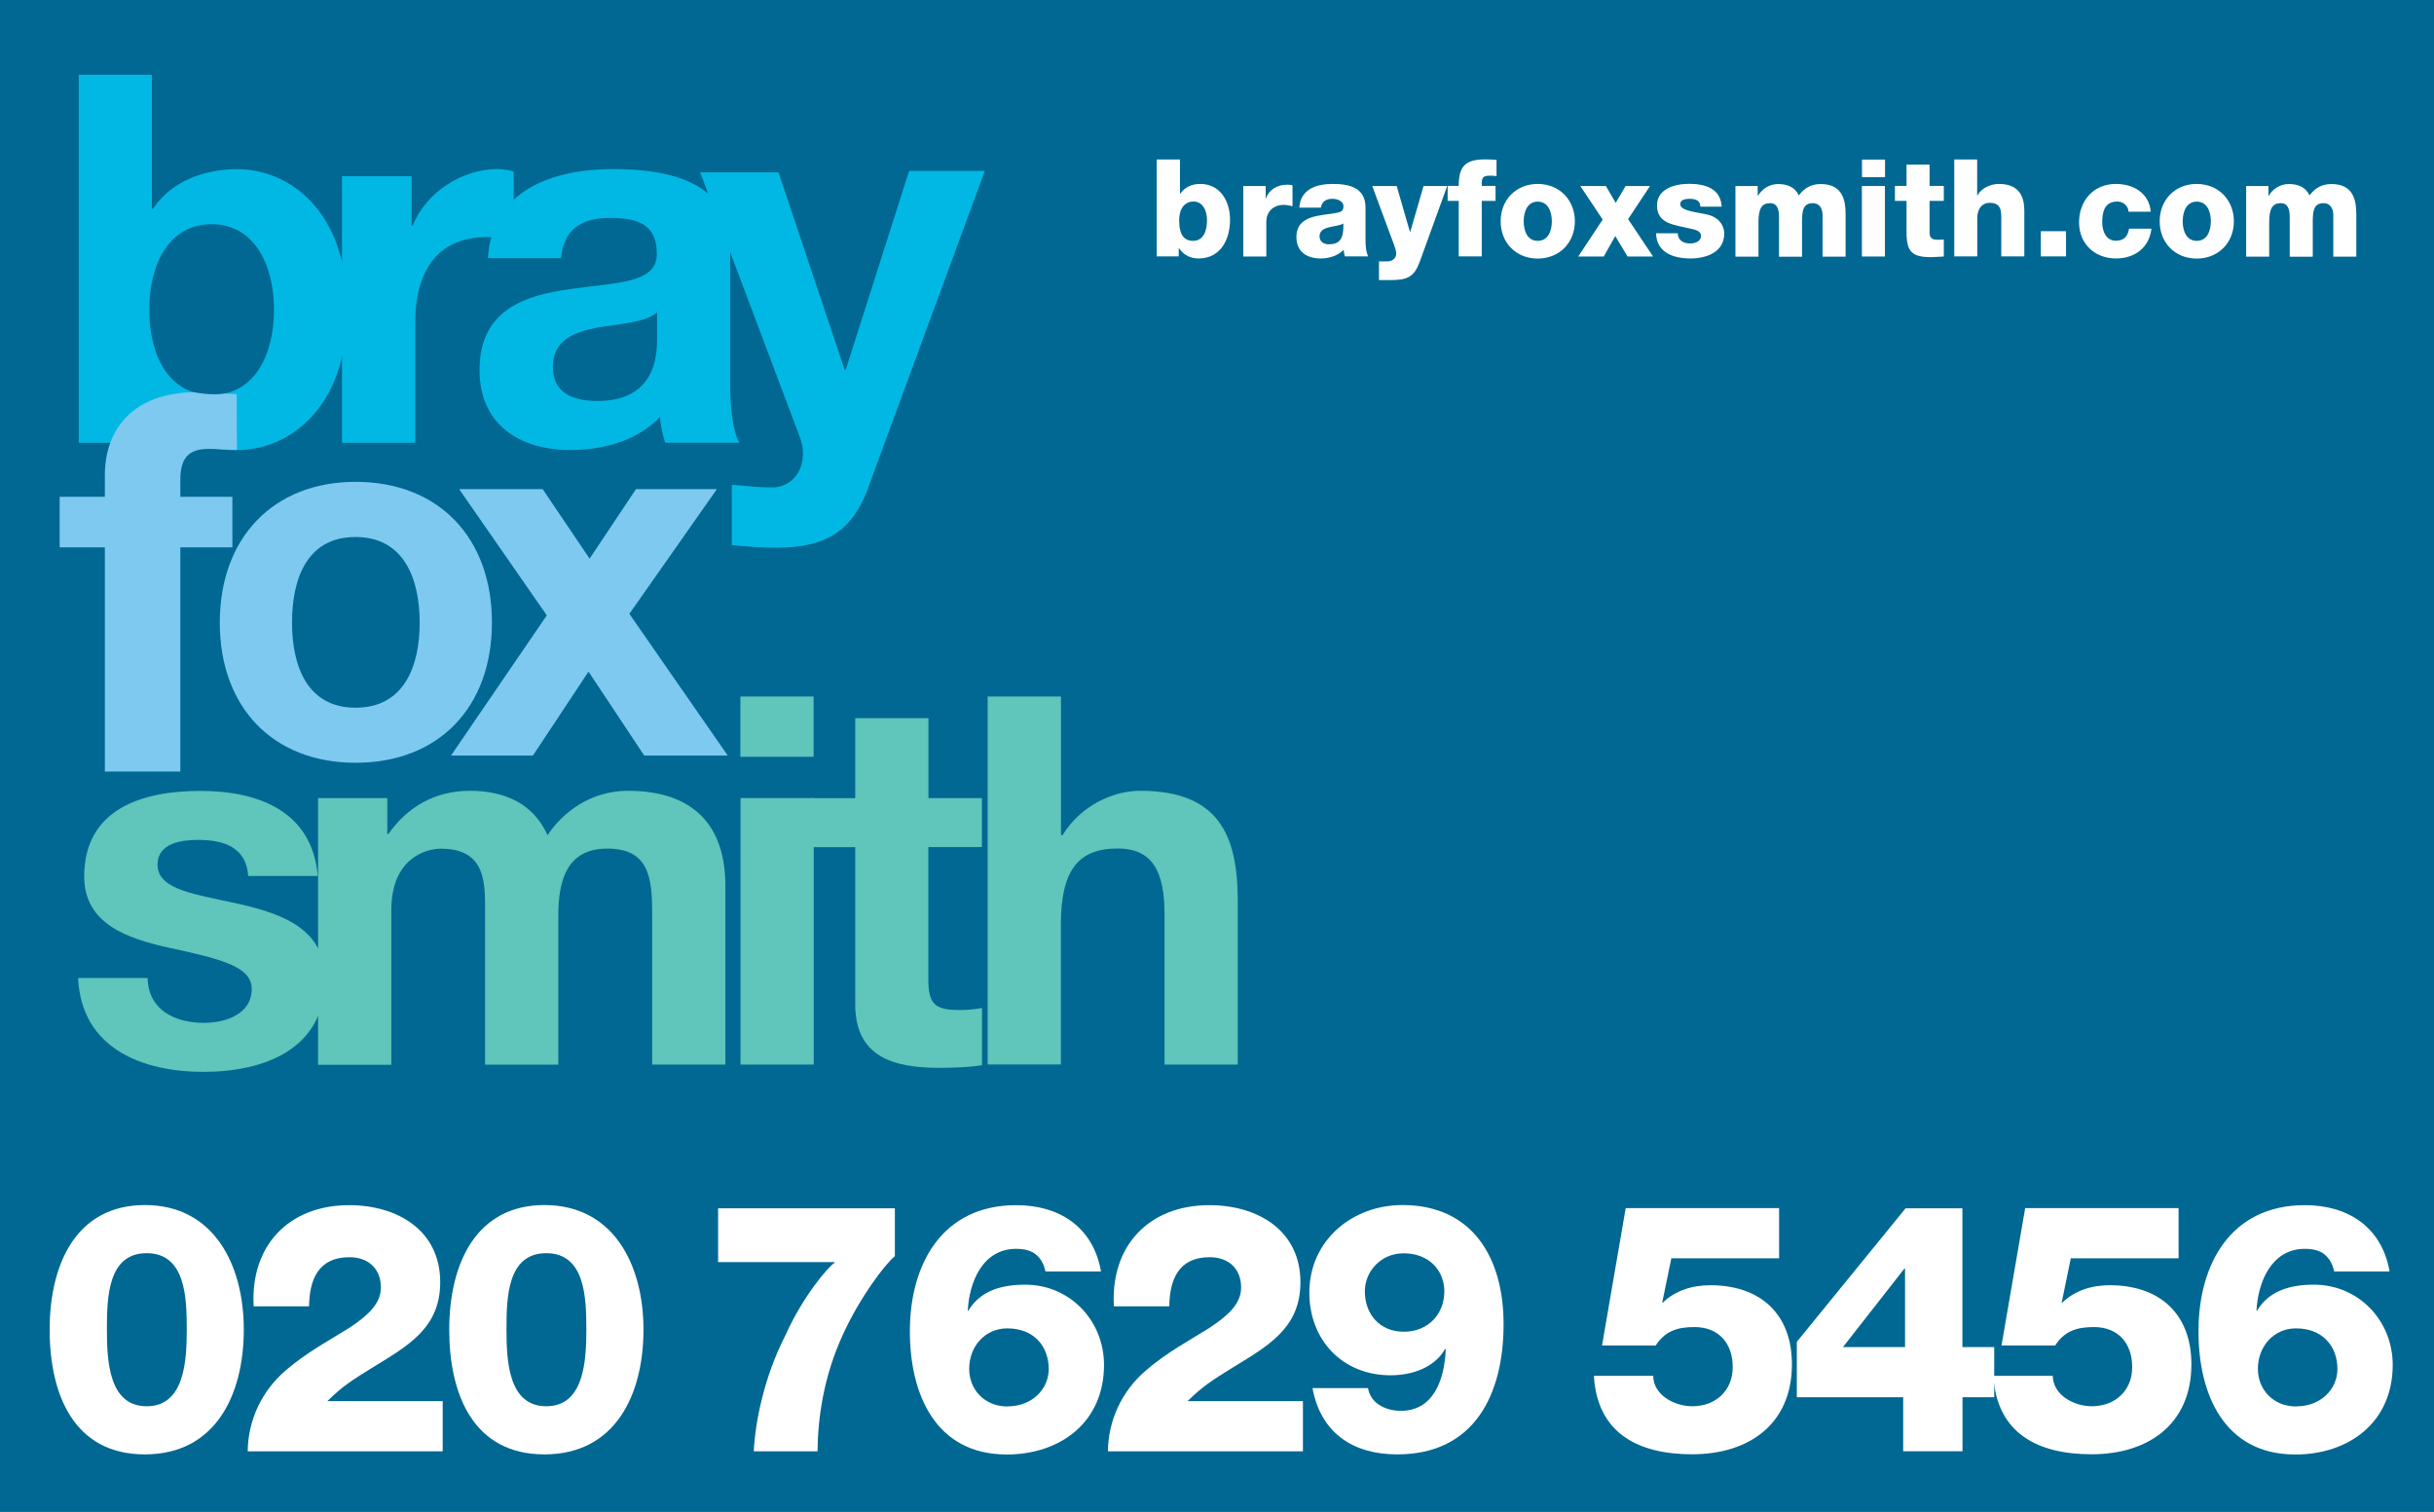 <?xml version="1.0" encoding="UTF-8"?>
<svg id="Layer_1" data-name="Layer 1" xmlns="http://www.w3.org/2000/svg" xmlns:xlink="http://www.w3.org/1999/xlink" viewBox="0 0 224.04 139.17">
  <defs>
    <style>
      .cls-1 {
        fill: none;
      }

      .cls-2 {
        fill: #fff;
      }

      .cls-3 {
        fill: #7dc9f0;
      }

      .cls-4 {
        fill: #006892;
      }

      .cls-5 {
        fill: #60c5ba;
      }

      .cls-6 {
        fill: #00b8e3;
      }

      .cls-7 {
        clip-path: url(#clippath);
      }
    </style>
    <clipPath id="clippath">
      <rect class="cls-1" x="-4" y="-.74" width="230.05" height="142.34"/>
    </clipPath>
  </defs>
  <rect class="cls-4" x="-.13" y="-.13" width="224.17" height="139.3"/>
  <g class="cls-7">
    <path class="cls-2" d="M106.49,14.68h2.12v3.15h.02c.44-.6,1.05-.9,1.85-.9,1.84,0,2.74,1.6,2.74,3.29,0,1.82-.86,3.57-2.9,3.57-.75,0-1.38-.32-1.79-.94h-.03v.75h-2.03v-8.92ZM108.54,20.29c0,1.14.32,1.88,1.29,1.88s1.27-.99,1.27-1.88c0-.82-.32-1.74-1.26-1.74-.58,0-1.3.4-1.3,1.74"/>
    <path class="cls-2" d="M114.44,17.12h2.06v1.14h.02c.31-.82,1.04-1.26,1.95-1.26.16,0,.34.01.5.05v1.94c-.27-.08-.52-.13-.81-.13-1.05,0-1.6.72-1.6,1.54v3.21h-2.12v-6.49Z"/>
    <path class="cls-2" d="M119.6,19.12c.04-.85.44-1.4,1.01-1.74.57-.33,1.32-.45,2.06-.45,1.54,0,3.02.34,3.02,2.17v2.84c0,.55,0,1.15.25,1.66h-2.14c-.08-.2-.1-.4-.12-.61-.55.57-1.36.8-2.14.8-1.24,0-2.21-.62-2.21-1.96,0-2.11,2.3-1.95,3.77-2.25.36-.07.56-.2.56-.6,0-.49-.59-.68-1.02-.68-.59,0-.96.26-1.06.81h-1.99ZM122.35,22.48c1.01,0,1.35-.57,1.3-1.91-.3.19-.85.23-1.31.35-.47.11-.88.31-.88.83s.41.74.89.74"/>
    <path class="cls-2" d="M130.64,24.18c-.51,1.42-1.27,1.6-2.71,1.6h-1v-1.72h.74c.49,0,.85-.28.85-.73,0-.35-.41-1.35-.54-1.7l-1.67-4.51h2.25l1.22,4.22h.03l1.22-4.22h2.18l-2.56,7.06Z"/>
    <path class="cls-2" d="M134.27,18.49h-1.02v-1.38h1.02c0-1.86.65-2.44,2.46-2.44.34,0,.69.02,1.02.04v1.5c-.2-.03-.39-.04-.57-.04-.49,0-.79.06-.79.65v.29h1.27v1.38h-1.27v5.11h-2.12v-5.11Z"/>
    <path class="cls-2" d="M141.54,16.93c2.01,0,3.42,1.49,3.42,3.44s-1.41,3.43-3.42,3.43-3.41-1.47-3.41-3.43,1.4-3.44,3.41-3.44M141.54,22.17c.99,0,1.3-.97,1.3-1.8s-.31-1.81-1.3-1.81-1.29.99-1.29,1.81.3,1.8,1.29,1.8"/>
    <polygon class="cls-2" points="147.52 20.21 145.46 17.12 147.81 17.12 148.72 18.67 149.63 17.12 151.88 17.12 149.86 20.17 152.16 23.61 149.81 23.61 148.68 21.73 147.62 23.61 145.27 23.61 147.52 20.21"/>
    <path class="cls-2" d="M154.43,21.47c0,.33.14.56.35.72.2.15.49.22.79.22.41,0,1-.17,1-.69s-.66-.6-1.04-.69c-1.34-.34-3.01-.38-3.01-2.12,0-1.56,1.69-1.99,2.96-1.99,1.43,0,2.91.41,2.99,2.1h-1.96c0-.28-.1-.45-.27-.56-.18-.11-.41-.16-.67-.16-.35,0-.91.04-.91.49,0,.61,1.43.73,2.4.94,1.31.26,1.65,1.21,1.65,1.75,0,1.74-1.65,2.31-3.11,2.31-1.54,0-3.11-.51-3.17-2.32h2.02Z"/>
    <path class="cls-2" d="M159.73,17.12h2.06v.89h.03c.39-.65,1.07-1.07,1.86-1.07s1.54.26,1.89,1.05c.51-.69,1.15-1.05,2.02-1.05,2.06,0,2.29,1.56,2.29,2.8v3.88h-2.12v-3.81c0-.7-.34-1.11-.89-1.11-.91,0-1,.7-1,1.75v3.18h-2.12v-3.69c0-.76-.22-1.24-.8-1.24-.76,0-1.09.44-1.09,1.76v3.16h-2.12v-6.49Z"/>
    <path class="cls-2" d="M173.51,16.31h-2.12v-1.62h2.12v1.62ZM171.38,17.12h2.12v6.49h-2.12v-6.49Z"/>
    <path class="cls-2" d="M178.92,18.49h-1.31v2.95c0,.51.3.63.76.63.18,0,.36-.02.55-.02v1.56c-.39.01-.77.06-1.16.06-1.81,0-2.27-.53-2.27-2.29v-2.89h-1.07v-1.38h1.07v-1.96h2.12v1.96h1.31v1.38Z"/>
    <path class="cls-2" d="M179.87,14.68h2.12v3.32h.02c.33-.66,1.2-1.07,1.98-1.07,2.16,0,2.34,1.57,2.34,2.51v4.16h-2.12v-3.14c0-.89.1-1.79-1.06-1.79-.8,0-1.15.67-1.15,1.39v3.54h-2.12v-8.92Z"/>
    <rect class="cls-2" x="187.85" y="21.28" width="2.32" height="2.32"/>
    <path class="cls-2" d="M195.92,19.49c-.01-.55-.5-.94-1.04-.94-1.19,0-1.38,1.01-1.38,1.91,0,.84.36,1.7,1.26,1.7.74,0,1.11-.42,1.21-1.11h2.06c-.19,1.74-1.54,2.74-3.26,2.74-1.95,0-3.4-1.34-3.4-3.32s1.31-3.54,3.4-3.54c1.61,0,3.05.85,3.2,2.56h-2.06Z"/>
    <path class="cls-2" d="M202.2,16.93c2.01,0,3.42,1.49,3.42,3.44s-1.41,3.43-3.42,3.43-3.41-1.47-3.41-3.43,1.4-3.44,3.41-3.44M202.2,22.17c.99,0,1.3-.97,1.3-1.8s-.31-1.81-1.3-1.81-1.29.99-1.29,1.81.3,1.8,1.29,1.8"/>
    <path class="cls-2" d="M206.74,17.12h2.06v.89h.03c.39-.65,1.07-1.07,1.86-1.07s1.54.26,1.89,1.05c.51-.69,1.15-1.05,2.02-1.05,2.06,0,2.29,1.56,2.29,2.8v3.88h-2.12v-3.81c0-.7-.34-1.11-.89-1.11-.91,0-1,.7-1,1.75v3.18h-2.12v-3.69c0-.76-.23-1.24-.8-1.24-.76,0-1.09.44-1.09,1.76v3.16h-2.12v-6.49Z"/>
    <path class="cls-6" d="M7.24,6.88h6.74v12.34h.1c1.66-2.51,4.7-3.65,7.74-3.65,4.89,0,10.15,3.94,10.15,12.91s-5.27,12.95-10.15,12.95c-3.61,0-6.6-1.09-8.07-3.8h-.09v3.13h-6.41V6.88ZM19.48,20.64c-3.99,0-5.74,3.75-5.74,7.88s1.75,7.83,5.74,7.83,5.74-3.75,5.74-7.83-1.76-7.88-5.74-7.88"/>
    <path class="cls-6" d="M31.48,16.22h6.41v4.56h.09c1.23-3.09,4.55-5.22,7.83-5.22.47,0,1.04.1,1.47.24v6.26c-.62-.14-1.61-.24-2.42-.24-4.93,0-6.64,3.56-6.64,7.88v11.06h-6.74v-24.53Z"/>
    <path class="cls-6" d="M44.91,23.77c.38-6.31,6.03-8.21,11.53-8.21,4.89,0,10.77,1.09,10.77,6.97v12.76c0,2.23.24,4.46.85,5.46h-6.83c-.24-.76-.43-1.57-.48-2.37-2.13,2.23-5.27,3.04-8.26,3.04-4.65,0-8.35-2.33-8.35-7.36,0-5.55,4.18-6.88,8.35-7.45,4.13-.62,7.97-.47,7.97-3.23,0-2.9-1.99-3.32-4.36-3.32-2.56,0-4.22,1.04-4.46,3.7h-6.74ZM60.48,28.75c-1.14.99-3.51,1.04-5.6,1.42-2.09.43-3.99,1.14-3.99,3.61s1.95,3.13,4.13,3.13c5.27,0,5.46-4.18,5.46-5.65v-2.51Z"/>
    <path class="cls-6" d="M79.94,44.86c-1.47,3.94-3.79,5.55-8.45,5.55-1.38,0-2.75-.1-4.13-.24v-5.55c1.28.09,2.61.28,3.94.24,2.33-.24,3.08-2.66,2.33-4.6l-9.18-24.39h7.21l6.09,18.18h.09l5.84-18.32h6.97l-10.73,29.14Z"/>
    <path class="cls-3" d="M32.73,44.35c7.63,0,12.55,5.12,12.55,12.95s-4.92,12.91-12.55,12.91-12.5-5.13-12.5-12.91,4.92-12.95,12.5-12.95M32.73,65.14c4.54,0,5.9-3.94,5.9-7.83s-1.36-7.88-5.9-7.88-5.85,3.94-5.85,7.88,1.36,7.83,5.85,7.83"/>
    <polygon class="cls-3" points="50.33 56.64 42.26 45.02 49.95 45.02 54.27 51.42 58.54 45.02 65.99 45.02 57.93 56.5 66.99 69.55 59.3 69.55 54.17 61.82 49.05 69.55 41.51 69.55 50.33 56.64"/>
    <path class="cls-5" d="M13.59,90.02c.05,2.94,2.52,4.13,5.17,4.13,1.94,0,4.41-.76,4.41-3.13,0-2.04-2.8-2.75-7.64-3.79-3.89-.86-7.78-2.23-7.78-6.55,0-6.26,5.41-7.88,10.68-7.88s10.3,1.8,10.82,7.83h-6.4c-.19-2.61-2.18-3.32-4.6-3.32-1.52,0-3.75.28-3.75,2.28,0,2.42,3.8,2.75,7.64,3.65,3.94.9,7.78,2.33,7.78,6.88,0,6.45-5.6,8.54-11.2,8.54s-11.24-2.14-11.53-8.64h6.41Z"/>
    <path class="cls-5" d="M29.29,73.46h6.36v3.32h.09c1.76-2.52,4.32-3.99,7.5-3.99s5.83,1.14,7.16,4.08c1.42-2.13,3.99-4.08,7.4-4.08,5.22,0,8.97,2.42,8.97,8.78v16.42h-6.74v-13.9c0-3.27-.28-5.98-4.13-5.98s-4.51,3.13-4.51,6.22v13.67h-6.74v-13.76c0-2.85.19-6.12-4.08-6.12-1.33,0-4.55.85-4.55,5.65v14.24h-6.74v-24.53Z"/>
    <path class="cls-5" d="M74.89,69.66h-6.74v-5.55h6.74v5.55ZM68.16,73.46h6.74v24.53h-6.74v-24.53Z"/>
    <path class="cls-5" d="M85.45,73.46h4.93v4.51h-4.93v12.15c0,2.28.57,2.85,2.85,2.85.71,0,1.38-.05,2.09-.19v5.27c-1.14.19-2.61.24-3.94.24-4.13,0-7.73-.95-7.73-5.84v-14.47h-4.08v-4.51h4.08v-7.36h6.74v7.36Z"/>
    <path class="cls-5" d="M90.92,64.11h6.74v12.76h.14c1.71-2.75,4.65-4.08,7.16-4.08,7.17,0,8.97,4.03,8.97,10.11v15.09h-6.74v-13.86c0-4.03-1.19-6.03-4.32-6.03-3.65,0-5.22,2.04-5.22,7.02v12.86h-6.74v-33.88Z"/>
    <path class="cls-3" d="M20.71,36.22c.36.03.73.05,1.08.06l.02,5.14c-1.12-.01-1.69-.1-2.57-.1-1.86,0-2.64.78-2.64,2.89v1.52h4.79v4.65h-4.79v20.64h-6.95v-20.64h-4.16v-4.65h4.16v-1.96c0-4.38,2.7-7.57,8.18-7.67,0,0,1.58.33,2.87.13"/>
    <path class="cls-2" d="M4.57,122.38c0-5.97,2.41-11.46,8.76-11.46s9.11,5.49,9.11,11.46-2.57,11.49-9.11,11.49-8.76-5.52-8.76-11.49M17.19,122.38c0-2.92-.1-7.03-3.69-7.03s-3.66,4.11-3.66,7.03.19,7.06,3.66,7.06,3.69-4.14,3.69-7.06"/>
    <path class="cls-2" d="M22.8,133.59c.03-2.86,1.28-5.55,3.5-7.45,1.93-1.67,4.11-2.82,5.84-3.91,1.7-1.12,2.92-2.22,2.92-3.72,0-1.73-1.16-2.79-2.89-2.79-2.89,0-3.69,2.09-3.72,4.52h-5.1c-.32-5.55,3.21-9.31,8.79-9.31,4.43,0,8.38,2.31,8.38,7.09,0,4.3-3.08,5.91-6.35,7.93-1.7,1.06-2.6,1.6-4.04,3.02h10.62v4.62h-17.94Z"/>
    <path class="cls-2" d="M41.35,122.38c0-5.97,2.41-11.46,8.76-11.46s9.12,5.49,9.12,11.46-2.57,11.49-9.12,11.49-8.76-5.52-8.76-11.49M53.97,122.38c0-2.92-.1-7.03-3.69-7.03s-3.66,4.11-3.66,7.03.19,7.06,3.66,7.06,3.69-4.14,3.69-7.06"/>
    <path class="cls-2" d="M66.1,111.22h16.27v4.4c-.96.8-3.27,3.88-4.78,7.22-1.83,3.95-2.31,7.83-2.34,10.75h-5.87c.13-2.63.93-6.84,2.95-10.75,1.54-3.44,3.82-6.16,4.49-6.61v-.06h-10.72v-4.94Z"/>
    <path class="cls-2" d="M96.23,117.03c-.19-.9-.61-1.41-1.12-1.73-.51-.29-1.09-.35-1.57-.35-3.15,0-4.33,3.15-4.46,5.68h.06c1.12-1.86,3.11-2.38,5.23-2.38,4.11,0,7.25,3.31,7.25,7.38,0,5.33-4.07,8.25-8.95,8.25-6.61,0-8.92-5.62-8.92-11.33,0-6.26,3.02-11.62,9.79-11.62,3.98,0,7.09,2.02,7.8,6.1h-5.1ZM92.74,129.45c2.28,0,3.79-1.6,3.79-3.43,0-2.09-1.35-3.75-3.82-3.75-2.05,0-3.5,1.67-3.5,3.72,0,1.92,1.41,3.47,3.53,3.47"/>
    <path class="cls-2" d="M101.98,133.59c.03-2.86,1.28-5.55,3.5-7.45,1.93-1.67,4.11-2.82,5.84-3.91,1.7-1.12,2.92-2.22,2.92-3.72,0-1.73-1.15-2.79-2.89-2.79-2.89,0-3.69,2.09-3.72,4.52h-5.1c-.32-5.55,3.21-9.31,8.79-9.31,4.43,0,8.38,2.31,8.38,7.09,0,4.3-3.08,5.91-6.35,7.93-1.7,1.06-2.6,1.6-4.04,3.02h10.62v4.62h-17.94Z"/>
    <path class="cls-2" d="M125.92,127.78c.13.71.54,1.25,1.09,1.57.55.35,1.25.51,1.93.51,2.95,0,4.01-2.73,4.14-5.68h-.07c-.99,1.73-3.08,2.41-5.01,2.41-4.43,0-7.48-3.24-7.48-7.61,0-4.78,3.92-8.06,8.57-8.06,6.51,0,9.31,4.94,9.31,10.95,0,6.45-2.66,12-9.79,12-4.07,0-7.03-1.96-7.8-6.1h5.1ZM132.95,118.92c0-1.99-1.41-3.56-3.76-3.56-2.05,0-3.56,1.64-3.56,3.5,0,2.09,1.35,3.72,3.59,3.72s3.72-1.64,3.72-3.66"/>
    <path class="cls-2" d="M152.17,126.65c.03,1.77,1.96,2.79,3.6,2.79,2.12,0,3.72-1.41,3.72-3.6s-1.28-3.69-3.53-3.69c-1.54,0-2.69.35-3.56,1.7h-4.94l2.18-12.65h14.12v4.62h-9.92l-.84,4.08h.06c1.12-1.09,2.67-1.6,4.37-1.6,4.59,0,7.51,2.63,7.51,7.28,0,5.52-3.98,8.28-9.18,8.28-4.88,0-8.73-1.86-9.05-7.22h5.46Z"/>
    <path class="cls-2" d="M183.56,123.99v4.62h-2.92v4.97h-5.46v-4.97h-9.79v-5.1l10.01-12.29h5.23v12.77h2.92ZM175.35,123.99v-7.22h-.06l-5.65,7.22h5.71Z"/>
    <path class="cls-2" d="M188.95,126.65c.03,1.77,1.96,2.79,3.59,2.79,2.12,0,3.72-1.41,3.72-3.6s-1.28-3.69-3.53-3.69c-1.54,0-2.7.35-3.56,1.7h-4.94l2.18-12.65h14.12v4.62h-9.92l-.84,4.08h.06c1.12-1.09,2.66-1.6,4.37-1.6,4.59,0,7.51,2.63,7.51,7.28,0,5.52-3.98,8.28-9.18,8.28-4.88,0-8.73-1.86-9.05-7.22h5.46Z"/>
    <path class="cls-2" d="M214.85,117.03c-.19-.9-.61-1.41-1.12-1.73-.51-.29-1.09-.35-1.57-.35-3.14,0-4.33,3.15-4.46,5.68h.06c1.12-1.86,3.11-2.38,5.23-2.38,4.11,0,7.25,3.31,7.25,7.38,0,5.33-4.08,8.25-8.96,8.25-6.61,0-8.92-5.62-8.92-11.33,0-6.26,3.02-11.62,9.79-11.62,3.98,0,7.09,2.02,7.8,6.1h-5.1ZM211.36,129.45c2.28,0,3.79-1.6,3.79-3.43,0-2.09-1.35-3.75-3.82-3.75-2.05,0-3.5,1.67-3.5,3.72,0,1.92,1.41,3.47,3.53,3.47"/>
  </g>
</svg>